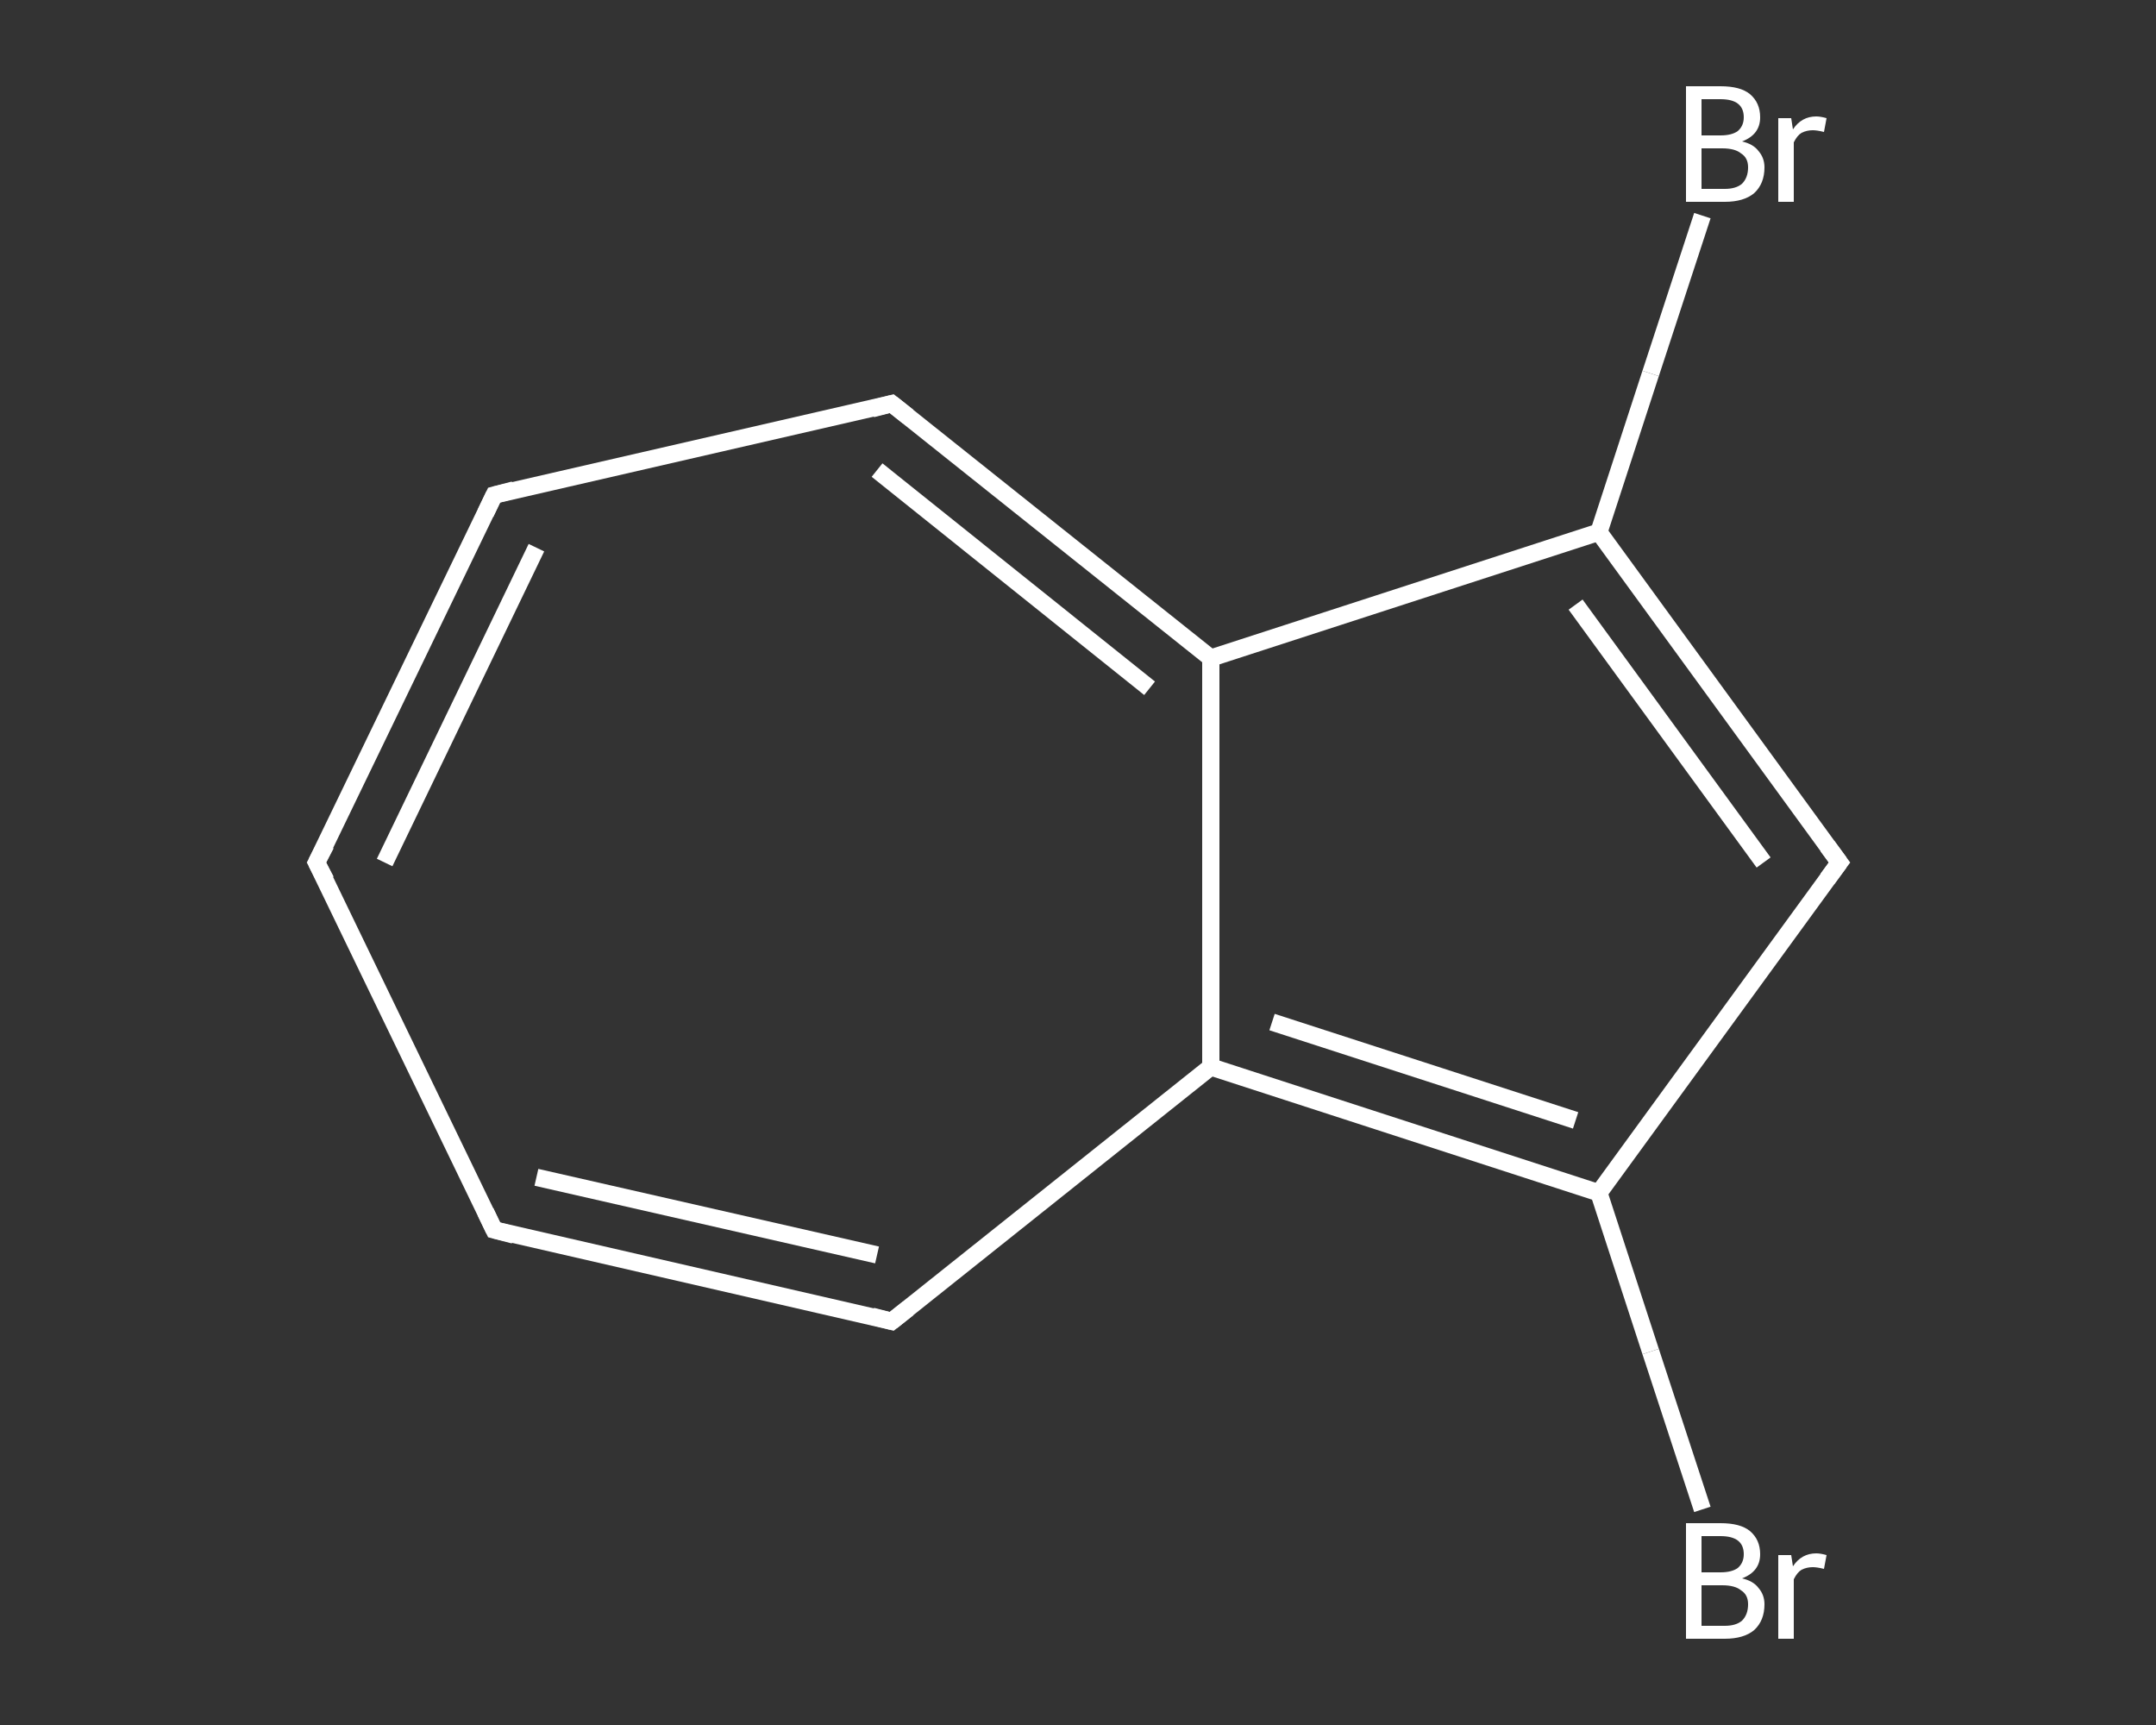 <?xml version='1.0' encoding='iso-8859-1'?>
<svg version='1.1' baseProfile='full'
              xmlns='http://www.w3.org/2000/svg'
                      xmlns:rdkit='http://www.rdkit.org/xml'
                      xmlns:xlink='http://www.w3.org/1999/xlink'
                  xml:space='preserve'
width='250px' height='200px' viewBox='0 0 250 200'>
<rect x="0" y="0" width="250" height="200" fill="#333333" stroke="none"/>
<!-- END OF HEADER -->
<rect style='opacity:1.0;fill:transparent;stroke:none' width='250.0' height='200.0' x='0.0' y='0.0'> </rect>
<path class='bond-0 atom-0 atom-1' d='M 197.4,25.0 L 191.4,43.3' style='fill:none;fill-rule:evenodd;stroke:#FFFFFF;stroke-width:2.0px;stroke-linecap:butt;stroke-linejoin:miter;stroke-opacity:1' />
<path class='bond-0 atom-0 atom-1' d='M 191.4,43.3 L 185.4,61.7' style='fill:none;fill-rule:evenodd;stroke:#FFFFFF;stroke-width:2.0px;stroke-linecap:butt;stroke-linejoin:miter;stroke-opacity:1' />
<path class='bond-1 atom-1 atom-2' d='M 185.4,61.7 L 213.3,100.0' style='fill:none;fill-rule:evenodd;stroke:#FFFFFF;stroke-width:2.0px;stroke-linecap:butt;stroke-linejoin:miter;stroke-opacity:1' />
<path class='bond-1 atom-1 atom-2' d='M 182.7,70.1 L 204.5,100.0' style='fill:none;fill-rule:evenodd;stroke:#FFFFFF;stroke-width:2.0px;stroke-linecap:butt;stroke-linejoin:miter;stroke-opacity:1' />
<path class='bond-2 atom-2 atom-3' d='M 213.3,100.0 L 185.4,138.3' style='fill:none;fill-rule:evenodd;stroke:#FFFFFF;stroke-width:2.0px;stroke-linecap:butt;stroke-linejoin:miter;stroke-opacity:1' />
<path class='bond-3 atom-3 atom-4' d='M 185.4,138.3 L 191.4,156.7' style='fill:none;fill-rule:evenodd;stroke:#FFFFFF;stroke-width:2.0px;stroke-linecap:butt;stroke-linejoin:miter;stroke-opacity:1' />
<path class='bond-3 atom-3 atom-4' d='M 191.4,156.7 L 197.4,175.0' style='fill:none;fill-rule:evenodd;stroke:#FFFFFF;stroke-width:2.0px;stroke-linecap:butt;stroke-linejoin:miter;stroke-opacity:1' />
<path class='bond-4 atom-3 atom-5' d='M 185.4,138.3 L 140.4,123.7' style='fill:none;fill-rule:evenodd;stroke:#FFFFFF;stroke-width:2.0px;stroke-linecap:butt;stroke-linejoin:miter;stroke-opacity:1' />
<path class='bond-4 atom-3 atom-5' d='M 182.7,129.9 L 147.5,118.5' style='fill:none;fill-rule:evenodd;stroke:#FFFFFF;stroke-width:2.0px;stroke-linecap:butt;stroke-linejoin:miter;stroke-opacity:1' />
<path class='bond-5 atom-5 atom-6' d='M 140.4,123.7 L 103.4,153.2' style='fill:none;fill-rule:evenodd;stroke:#FFFFFF;stroke-width:2.0px;stroke-linecap:butt;stroke-linejoin:miter;stroke-opacity:1' />
<path class='bond-6 atom-6 atom-7' d='M 103.4,153.2 L 57.3,142.6' style='fill:none;fill-rule:evenodd;stroke:#FFFFFF;stroke-width:2.0px;stroke-linecap:butt;stroke-linejoin:miter;stroke-opacity:1' />
<path class='bond-6 atom-6 atom-7' d='M 101.7,145.5 L 62.2,136.5' style='fill:none;fill-rule:evenodd;stroke:#FFFFFF;stroke-width:2.0px;stroke-linecap:butt;stroke-linejoin:miter;stroke-opacity:1' />
<path class='bond-7 atom-7 atom-8' d='M 57.3,142.6 L 36.7,100.0' style='fill:none;fill-rule:evenodd;stroke:#FFFFFF;stroke-width:2.0px;stroke-linecap:butt;stroke-linejoin:miter;stroke-opacity:1' />
<path class='bond-8 atom-8 atom-9' d='M 36.7,100.0 L 57.3,57.4' style='fill:none;fill-rule:evenodd;stroke:#FFFFFF;stroke-width:2.0px;stroke-linecap:butt;stroke-linejoin:miter;stroke-opacity:1' />
<path class='bond-8 atom-8 atom-9' d='M 44.6,100.0 L 62.2,63.5' style='fill:none;fill-rule:evenodd;stroke:#FFFFFF;stroke-width:2.0px;stroke-linecap:butt;stroke-linejoin:miter;stroke-opacity:1' />
<path class='bond-9 atom-9 atom-10' d='M 57.3,57.4 L 103.4,46.8' style='fill:none;fill-rule:evenodd;stroke:#FFFFFF;stroke-width:2.0px;stroke-linecap:butt;stroke-linejoin:miter;stroke-opacity:1' />
<path class='bond-10 atom-10 atom-11' d='M 103.4,46.8 L 140.4,76.3' style='fill:none;fill-rule:evenodd;stroke:#FFFFFF;stroke-width:2.0px;stroke-linecap:butt;stroke-linejoin:miter;stroke-opacity:1' />
<path class='bond-10 atom-10 atom-11' d='M 101.7,54.5 L 133.3,79.8' style='fill:none;fill-rule:evenodd;stroke:#FFFFFF;stroke-width:2.0px;stroke-linecap:butt;stroke-linejoin:miter;stroke-opacity:1' />
<path class='bond-11 atom-11 atom-1' d='M 140.4,76.3 L 185.4,61.7' style='fill:none;fill-rule:evenodd;stroke:#FFFFFF;stroke-width:2.0px;stroke-linecap:butt;stroke-linejoin:miter;stroke-opacity:1' />
<path class='bond-12 atom-11 atom-5' d='M 140.4,76.3 L 140.4,123.7' style='fill:none;fill-rule:evenodd;stroke:#FFFFFF;stroke-width:2.0px;stroke-linecap:butt;stroke-linejoin:miter;stroke-opacity:1' />
<path d='M 211.9,98.1 L 213.3,100.0 L 211.9,101.9' style='fill:none;stroke:#FFFFFF;stroke-width:2.0px;stroke-linecap:butt;stroke-linejoin:miter;stroke-opacity:1;' />
<path d='M 105.3,151.7 L 103.4,153.2 L 101.1,152.6' style='fill:none;stroke:#FFFFFF;stroke-width:2.0px;stroke-linecap:butt;stroke-linejoin:miter;stroke-opacity:1;' />
<path d='M 59.6,143.2 L 57.3,142.6 L 56.3,140.5' style='fill:none;stroke:#FFFFFF;stroke-width:2.0px;stroke-linecap:butt;stroke-linejoin:miter;stroke-opacity:1;' />
<path d='M 37.8,102.1 L 36.7,100.0 L 37.8,97.9' style='fill:none;stroke:#FFFFFF;stroke-width:2.0px;stroke-linecap:butt;stroke-linejoin:miter;stroke-opacity:1;' />
<path d='M 56.3,59.5 L 57.3,57.4 L 59.6,56.8' style='fill:none;stroke:#FFFFFF;stroke-width:2.0px;stroke-linecap:butt;stroke-linejoin:miter;stroke-opacity:1;' />
<path d='M 101.1,47.4 L 103.4,46.8 L 105.3,48.3' style='fill:none;stroke:#FFFFFF;stroke-width:2.0px;stroke-linecap:butt;stroke-linejoin:miter;stroke-opacity:1;' />
<path class='atom-0' d='M 202.0 16.4
Q 203.3 16.7, 203.9 17.5
Q 204.6 18.3, 204.6 19.4
Q 204.6 21.3, 203.4 22.4
Q 202.2 23.4, 200.0 23.4
L 195.5 23.4
L 195.5 10.0
L 199.5 10.0
Q 201.8 10.0, 202.9 10.9
Q 204.1 11.9, 204.1 13.6
Q 204.1 15.6, 202.0 16.4
M 197.3 11.5
L 197.3 15.7
L 199.5 15.7
Q 200.8 15.7, 201.5 15.2
Q 202.2 14.6, 202.2 13.6
Q 202.2 11.5, 199.5 11.5
L 197.3 11.5
M 200.0 21.9
Q 201.3 21.9, 202.0 21.3
Q 202.7 20.6, 202.7 19.4
Q 202.7 18.3, 201.9 17.8
Q 201.2 17.2, 199.7 17.2
L 197.3 17.2
L 197.3 21.9
L 200.0 21.9
' fill='#FFFFFF'/>
<path class='atom-0' d='M 207.7 13.7
L 207.9 15.0
Q 208.9 13.5, 210.6 13.5
Q 211.1 13.5, 211.8 13.7
L 211.5 15.3
Q 210.7 15.1, 210.2 15.1
Q 209.5 15.1, 208.9 15.4
Q 208.4 15.7, 208.0 16.5
L 208.0 23.4
L 206.2 23.4
L 206.2 13.7
L 207.7 13.7
' fill='#FFFFFF'/>
<path class='atom-4' d='M 202.0 183.0
Q 203.3 183.3, 203.9 184.1
Q 204.6 184.9, 204.6 186.0
Q 204.6 187.9, 203.4 189.0
Q 202.2 190.0, 200.0 190.0
L 195.5 190.0
L 195.5 176.6
L 199.5 176.6
Q 201.8 176.6, 202.9 177.5
Q 204.1 178.5, 204.1 180.2
Q 204.1 182.2, 202.0 183.0
M 197.3 178.1
L 197.3 182.3
L 199.5 182.3
Q 200.8 182.3, 201.5 181.8
Q 202.2 181.2, 202.2 180.2
Q 202.2 178.1, 199.5 178.1
L 197.3 178.1
M 200.0 188.5
Q 201.3 188.5, 202.0 187.9
Q 202.7 187.2, 202.7 186.0
Q 202.7 184.9, 201.9 184.4
Q 201.2 183.8, 199.7 183.8
L 197.3 183.8
L 197.3 188.5
L 200.0 188.5
' fill='#FFFFFF'/>
<path class='atom-4' d='M 207.7 180.3
L 207.9 181.6
Q 208.9 180.1, 210.6 180.1
Q 211.1 180.1, 211.8 180.3
L 211.5 181.9
Q 210.7 181.7, 210.2 181.7
Q 209.5 181.7, 208.9 182.0
Q 208.4 182.3, 208.0 183.1
L 208.0 190.0
L 206.2 190.0
L 206.2 180.3
L 207.7 180.3
' fill='#FFFFFF'/>
</svg>
